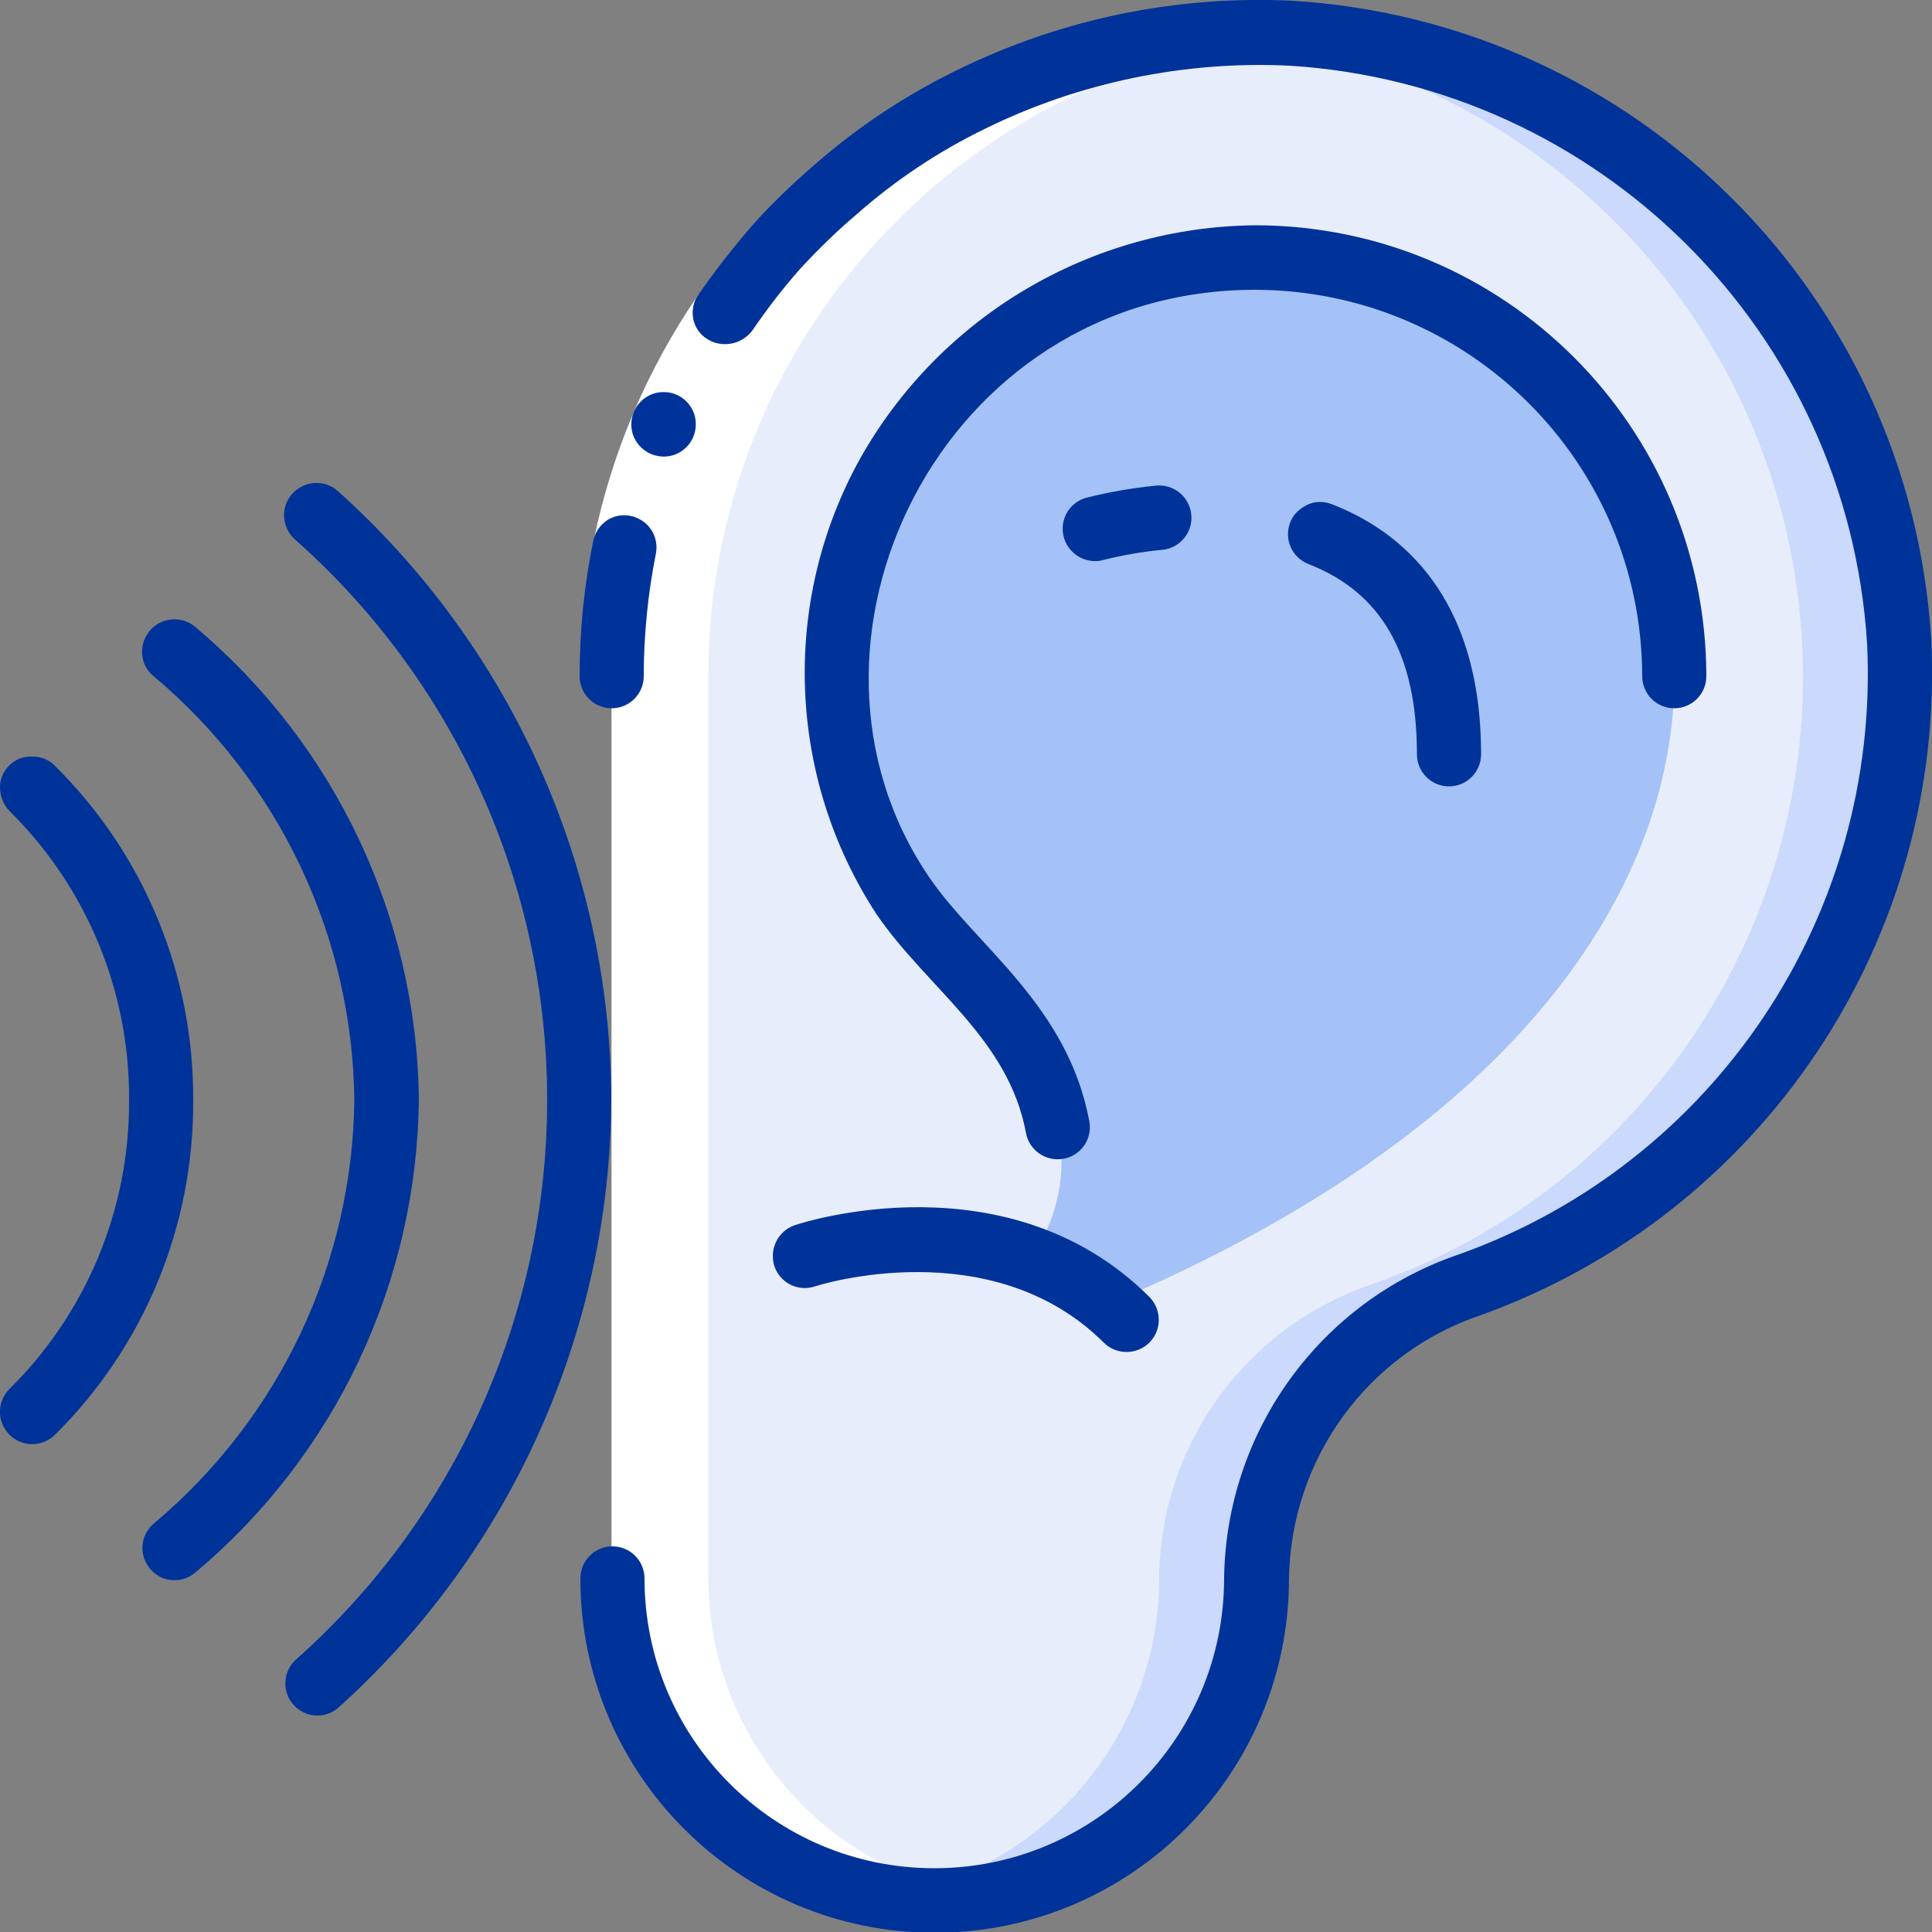 <svg version="1.1" id="Ebene_1" xmlns="http://www.w3.org/2000/svg" x="0" y="0" viewBox="-41 164.9 512 512" xml:space="preserve"><rect x="-41" y="164.9" width="512" height="512" fill="#808080" stroke="none"/><style>.st3{fill:#fff}.st4{fill:#039}</style><g id="Page-1"><g id="_x30_55---Ear-Sound" transform="translate(-1)"><path id="Shape" d="M122.1 531.8V583c0 47.1 38.2 85.3 85.3 85.3s85.3-38.2 85.3-85.3c.3-35.4 23-66.6 56.6-77.9 81.9-28.8 129.2-114.5 109.8-199.1s-99.2-141.2-185.5-131.5c-86.3 9.7-151.5 82.7-151.5 169.5v187.8z" fill="#e8edfc"/><path id="Shape_1_" d="M463.2 334.9c-5.2-86.8-74.5-156.1-161.3-161.2-7.5-.4-15-.3-22.4.3 80.6 5.8 146.1 67.5 156.8 147.6C447 401.7 400 478.4 323.7 505.2c-33.5 11.3-56.2 42.5-56.5 77.9 0 42.2-30.9 78-72.5 84.3 24.6 3.9 49.7-3.1 68.6-19.4 18.9-16.2 29.7-40 29.5-64.9.3-35.4 23-66.6 56.6-77.9 71.5-25.2 117.9-94.6 113.8-170.3z" fill="#cad9fc"/><path id="Shape_2_" d="M233.2 498.5c13.4-20.1 8.7-41.5-3.1-59.3-8.8-13.5-21.5-23.5-30.5-36.7-8.5-12.4-14.1-26.6-16.3-41.5-5-32 4.2-64.6 25.3-89.2s51.9-38.7 84.2-38.7c116.7 0 191.2 180-38.8 277.3" fill="#a4c2f7"/><path id="Shape_3_" class="st3" d="M122.1 583c0 42.2 30.9 78 72.5 84.3 8.4 1.3 17 1.3 25.5 0-41.6-6.4-72.4-42.2-72.4-84.3V344.1c0-89.3 68.8-163.5 157.9-170.2-47.3-3.5-94 12.9-128.8 45.1s-54.6 77.6-54.7 125v239z"/><path id="Shape_4_" class="st3" d="M145.2 242.8l14.1 9.7c-12.3 17.9-20.9 38-25.3 59.2l-16.7-3.4c4.8-23.5 14.3-45.8 27.9-65.5z"/><path id="Shape_5_" class="st4" d="M135.9 285.9c-4.7 0-8.6-3.8-8.6-8.5s3.8-8.6 8.5-8.6h.1c4.7 0 8.5 3.8 8.5 8.5 0 4.8-3.8 8.6-8.5 8.6z"/><path id="Shape_6_" class="st4" d="M117.2 308.3c-2.4 11.8-3.6 23.8-3.6 35.8 0 4.7 3.8 8.5 8.5 8.5s8.5-3.8 8.5-8.5c0-10.9 1.1-21.8 3.2-32.4.6-3-.4-6.1-2.7-8.1-2.3-2-5.5-2.7-8.4-1.7-2.7.9-4.9 3.4-5.5 6.4z"/><path id="Shape_7_" class="st4" d="M471.8 334.4c-5.6-91.1-78.2-163.7-169.3-169.3-30.7-1.5-61.2 4.8-88.7 18.3-13.8 6.7-26.6 15.2-38.1 25.3-5.8 5-11.3 10.3-16.4 16-5 5.8-9.7 11.8-14.1 18.1-1.4 1.8-1.9 4.2-1.5 6.5s1.8 4.3 3.8 5.5c3.9 2.4 9 1.4 11.8-2.2 3.9-5.7 8.1-11.2 12.7-16.4 4.7-5.1 9.6-9.9 14.9-14.4 10.4-9.2 22-16.9 34.4-22.9 24.9-12.2 52.6-17.9 80.3-16.6 82.4 5.1 148.1 70.8 153.2 153.2 3.5 71.9-40.4 137.6-108.1 161.8-36.9 12.5-61.8 47-62.3 85.9 0 42.4-34.4 76.8-76.8 76.8s-76.8-34.4-76.8-76.8c0-4.7-3.8-8.5-8.5-8.5s-8.5 3.8-8.5 8.5c0 51.8 42 93.9 93.9 93.9s93.9-42 93.9-93.9c.5-31.7 20.8-59.7 50.9-69.8 74.6-26.9 123.2-99.5 119.3-179z"/><path id="Shape_8_" class="st4" d="M395.2 344.1c0 4.7 3.8 8.5 8.5 8.5s8.5-3.8 8.5-8.5c-.1-66-53.5-119.4-119.5-119.5-43.5.4-83.5 24-104.8 61.9-21 37.9-19.3 84.4 4.4 120.7 13.5 19.7 35 32.9 39.6 58 .9 4.6 5.3 7.6 9.9 6.8 4.6-.8 7.7-5.2 6.9-9.8-5.6-30.7-29.9-46.5-42.3-64.6-42.4-61.8 2.7-155.9 86.2-155.9 56.7.1 102.5 45.9 102.6 102.4z"/><path id="Shape_9_" class="st4" d="M301.9 303.4c-1.7 4.4.5 9.3 4.9 11 19.3 7.5 28.7 23.9 28.7 50.4 0 4.7 3.8 8.5 8.5 8.5s8.5-3.8 8.5-8.5c0-42.1-21.5-59.3-39.6-66.3-2.1-.8-4.5-.8-6.5.2s-3.7 2.5-4.5 4.7z"/><path id="Shape_10_" class="st4" d="M247.9 296.8c-4.1 1.1-6.8 5.1-6.2 9.4.6 4.2 4.2 7.4 8.5 7.4.8 0 1.5-.1 2.2-.3 5.2-1.3 10.4-2.2 15.7-2.7 4.7-.5 8.1-4.7 7.6-9.4s-4.7-8.1-9.4-7.6c-6.2.6-12.4 1.7-18.4 3.2z"/><path id="Shape_11_" class="st4" d="M165.2 500.4c1.5 4.5 6.3 6.9 10.8 5.4.5-.2 46.7-14.9 76.6 15 3.3 3.2 8.7 3.2 12-.1 3.3-3.3 3.3-8.6.1-12-37.4-37.4-91.8-19.9-94.1-19.1-4.4 1.5-6.8 6.3-5.4 10.8z"/><path id="Shape_12_" class="st4" d="M49.6 295.1c-3.5-3.2-8.9-2.9-12.1.6-3.2 3.5-2.9 8.9.6 12.1 42.6 37.7 66.9 91.8 66.9 148.6S80.7 567.3 38.1 605c-3.2 3.2-3.3 8.4-.3 11.7 3 3.4 8.2 3.8 11.7.9 45.8-41.1 72.2-99.7 72.5-161.3-.2-61.5-26.6-120.1-72.4-161.2z"/><path id="Shape_13_" class="st4" d="M11.8 331.1c-2.3-2-5.5-2.6-8.4-1.6-2.9 1-5 3.5-5.6 6.5-.6 3 .5 6.1 2.8 8 33.4 28 52.8 69 53.3 112.4C53.4 499.8 34 540.8.7 568.7c-2.3 2-3.4 5-2.8 8s2.7 5.5 5.5 6.5c2.9 1 6.1.4 8.4-1.6 37.1-31.1 58.7-76.9 59.2-125.3-.5-48.3-22.2-94.1-59.2-125.2z"/><path id="Shape_14_" class="st4" d="M-37.6 367.8c-1.6 1.6-2.5 3.8-2.4 6.1s1 4.4 2.6 6c20.4 20.2 31.8 47.8 31.6 76.5.2 28.7-11.2 56.3-31.6 76.5-3.4 3.3-3.5 8.7-.2 12.1 3.3 3.4 8.7 3.5 12.1.2 23.7-23.4 36.9-55.4 36.7-88.7.2-33.3-13-65.3-36.7-88.7-1.6-1.6-3.8-2.5-6.1-2.4-2.3-.1-4.4.8-6 2.4z"/></g></g></svg>